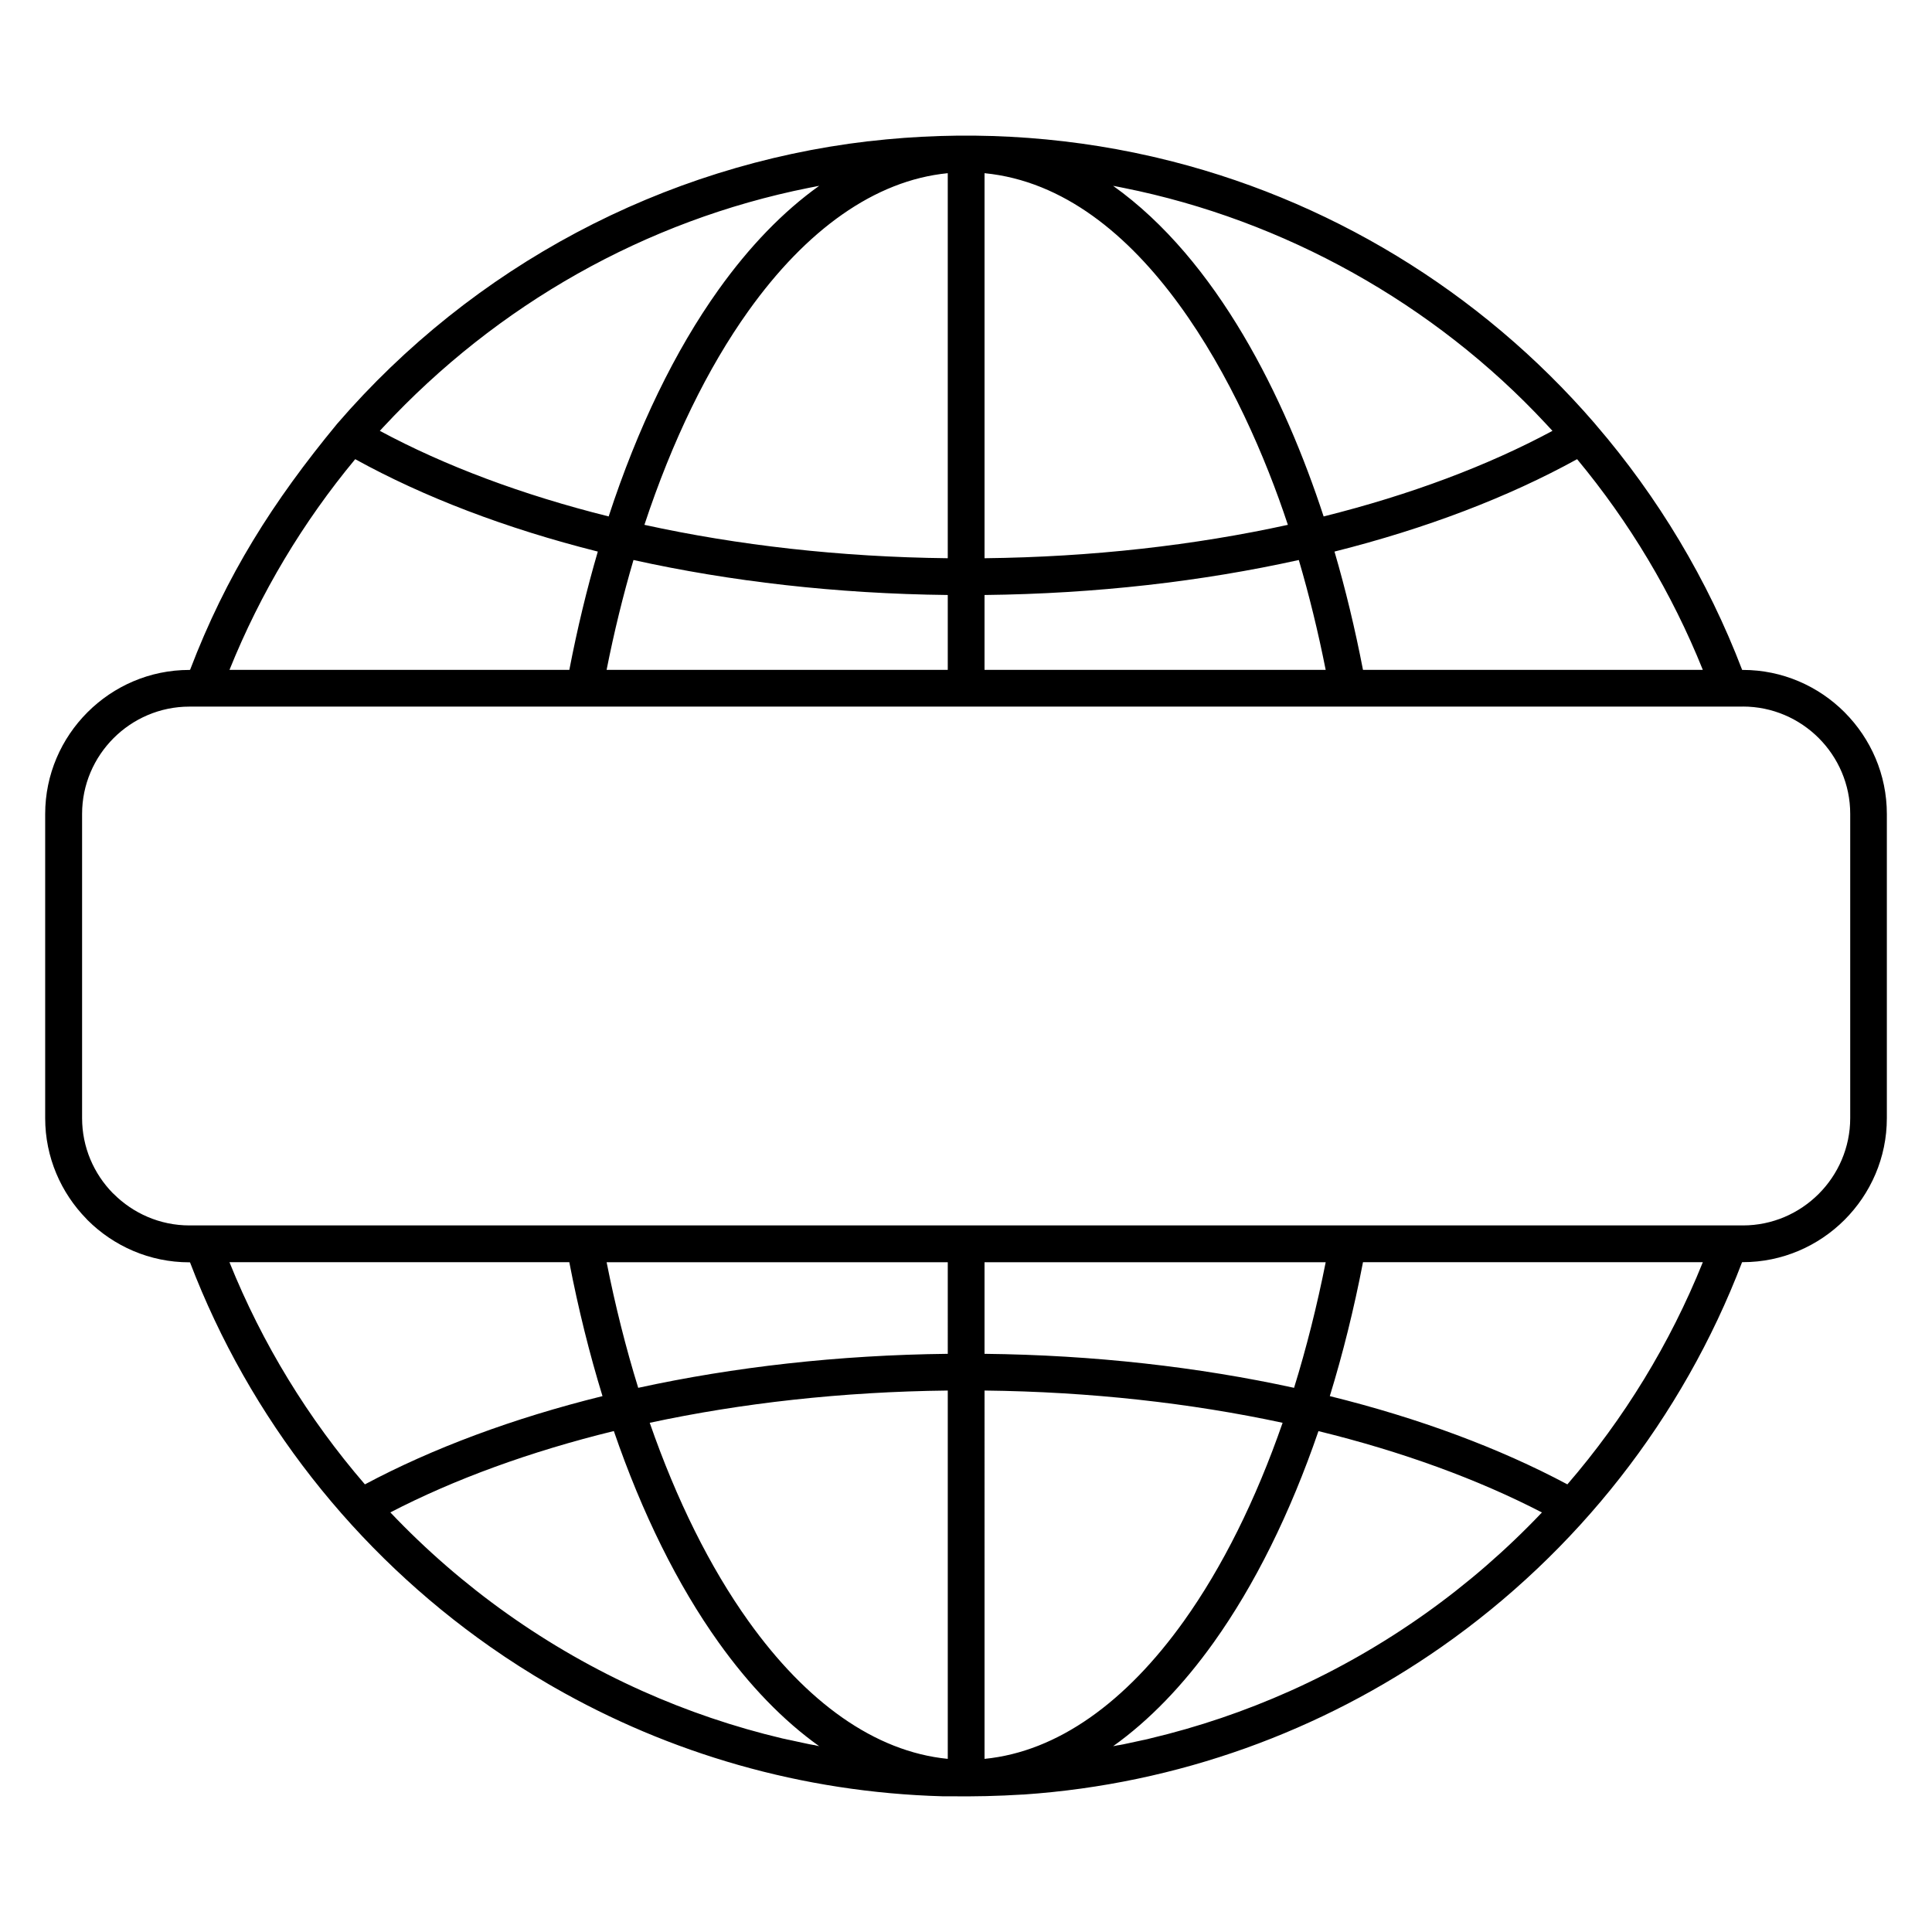 <?xml version="1.0" encoding="UTF-8"?>
<!-- Uploaded to: SVG Repo, www.svgrepo.com, Generator: SVG Repo Mixer Tools -->
<svg fill="#000000" width="800px" height="800px" version="1.1" viewBox="144 144 512 512" xmlns="http://www.w3.org/2000/svg">
 <path d="m359.69 193.52-0.934 0.18-0.457 0.09c-43.219 8.645-82.5 30.883-112.75 63.43l-0.195 0.207-0.691 0.754c17.191 9.25 37.727 16.965 60.641 22.68 7.695-23.539 17.605-43.969 29.137-60.117 8.125-11.371 17.074-20.668 26.66-27.504zm-165.5 128h0.18c9.594-25.117 21.953-44.578 38.977-65.211 36.039-41.777 86.285-68.457 140.71-74.871h0.148c24.965-2.914 50.422-1.586 74.934 4.008l1.426 0.332c45.07 10.578 85.789 35.387 116.02 70.395l0.371 0.449c16.406 19.078 29.598 40.996 38.734 64.914h0.18c10.492 0 20.035 4.301 26.953 11.211l0.078 0.09c6.867 6.91 11.133 16.422 11.133 26.875v80.613c0 10.492-4.301 20.035-11.211 26.953-6.914 6.914-16.473 11.211-26.973 11.211h-0.18c-15.828 41.438-43.816 76.875-79.613 101.93-31.812 22.266-69.77 36.344-110.8 39.152h-0.195c-6.535 0.406-12.891 0.551-19.438 0.465h-1.816c-37.41-1.043-72.488-11.426-103-28.898l-1.258-0.723c-5.34-3.102-10.539-6.422-15.586-9.957-35.789-25.051-63.789-60.496-79.613-101.93h-0.191c-10.5 0-20.059-4.297-26.977-11.211l-0.277-0.301c-6.75-6.902-10.934-16.332-10.934-26.68v-80.613c0-21.004 17.195-38.184 38.188-38.184zm110.56 0h90.418v-19.84c-29.562-0.332-57.711-3.606-83.289-9.273-2.727 9.273-5.121 19-7.125 29.113zm100.16 0h90.41c-2.008-10.117-4.394-19.84-7.121-29.113-25.578 5.668-53.727 8.945-83.289 9.273zm90.41 156.98h-90.41v24.277c29.055 0.316 56.766 3.504 82.031 9.012 3.254-10.516 6.066-21.645 8.383-33.289zm-100.15 0h-90.41c2.312 11.645 5.125 22.777 8.375 33.289 25.266-5.508 52.977-8.691 82.035-9.012zm210.71-147.24h-411.68c-15.652 0-28.445 12.789-28.445 28.441v80.613c0 7.711 3.106 14.738 8.129 19.871l0.23 0.207c5.152 5.152 12.273 8.359 20.09 8.359h411.69c7.816 0 14.93-3.203 20.086-8.359 5.148-5.152 8.348-12.273 8.348-20.094v-80.613c0-7.82-3.199-14.941-8.348-20.094-5.152-5.148-12.273-8.348-20.094-8.348zm-291.1-48.172c24.664 5.402 51.82 8.531 80.387 8.848v-102.04c-19.414 1.902-37.551 15.121-52.809 36.484-10.867 15.211-20.234 34.473-27.582 56.711zm170.52 0c-11.746-35.578-38.367-89.066-80.387-93.191v102.04c28.57-0.316 55.727-3.449 80.387-8.848zm-44.918-89.574-1.402-0.27c27.68 19.73 45.527 56.207 55.797 87.621 22.914-5.719 43.445-13.434 60.641-22.68l-0.691-0.754-0.195-0.207-0.895-0.965c-29.535-31.75-69.324-53.957-111.86-62.465l-0.457-0.09zm57.273 96.66c2.918 9.98 5.445 20.453 7.551 31.344h90.059c-8.199-20.387-19.5-39.191-33.316-55.832-18.172 10.027-39.957 18.375-64.293 24.488zm-259.52-24.488c-13.809 16.637-25.105 35.441-33.316 55.832h90.062c2.102-10.891 4.633-21.371 7.547-31.344-24.332-6.113-46.125-14.461-64.293-24.488zm78.051 255.37c7.121 20.492 15.988 38.32 26.176 52.578 15.258 21.359 33.395 34.578 52.809 36.484v-97.609c-28.055 0.316-54.711 3.332-78.984 8.547zm88.727 89.062c19.406-1.902 37.543-15.117 52.809-36.488 10.188-14.262 19.066-32.082 26.184-52.574-24.273-5.211-50.938-8.234-78.992-8.547zm154.46-72.746c14.992-17.375 27.184-37.238 35.895-58.875h-90.059c-2.394 12.41-5.352 24.285-8.797 35.488 23.707 5.859 45.016 13.816 62.961 23.387zm-65.961-14.133c-7.484 21.82-16.91 40.816-27.77 56.023-8.121 11.371-17.07 20.664-26.648 27.496l1.391-0.27h0.109l1.281-0.238v-0.004l1.281-0.27 3.816-0.828 0.457-0.09 0.809-0.18 0.566-0.148c12.871-3.047 25.285-7.281 37.109-12.566 25.305-11.32 47.977-27.496 66.816-47.344-16.969-8.785-36.996-16.117-59.227-21.559zm-132.32 83.52c-9.582-6.832-18.531-16.125-26.648-27.492-10.859-15.203-20.285-34.215-27.77-56.027-22.23 5.445-42.258 12.773-59.227 21.562 18.836 19.848 41.508 36.023 66.816 47.344 11.824 5.289 24.238 9.52 37.109 12.566l0.566 0.117 0.809 0.18 0.457 0.09 3.82 0.828 1.281 0.27v0.004l1.281 0.238h0.109zm-57.422-92.773c-3.441-11.211-6.398-23.078-8.797-35.488h-90.062c8.707 21.641 20.902 41.5 35.895 58.875 17.945-9.57 39.254-17.527 62.961-23.387z" fill-rule="evenodd"/>
</svg>